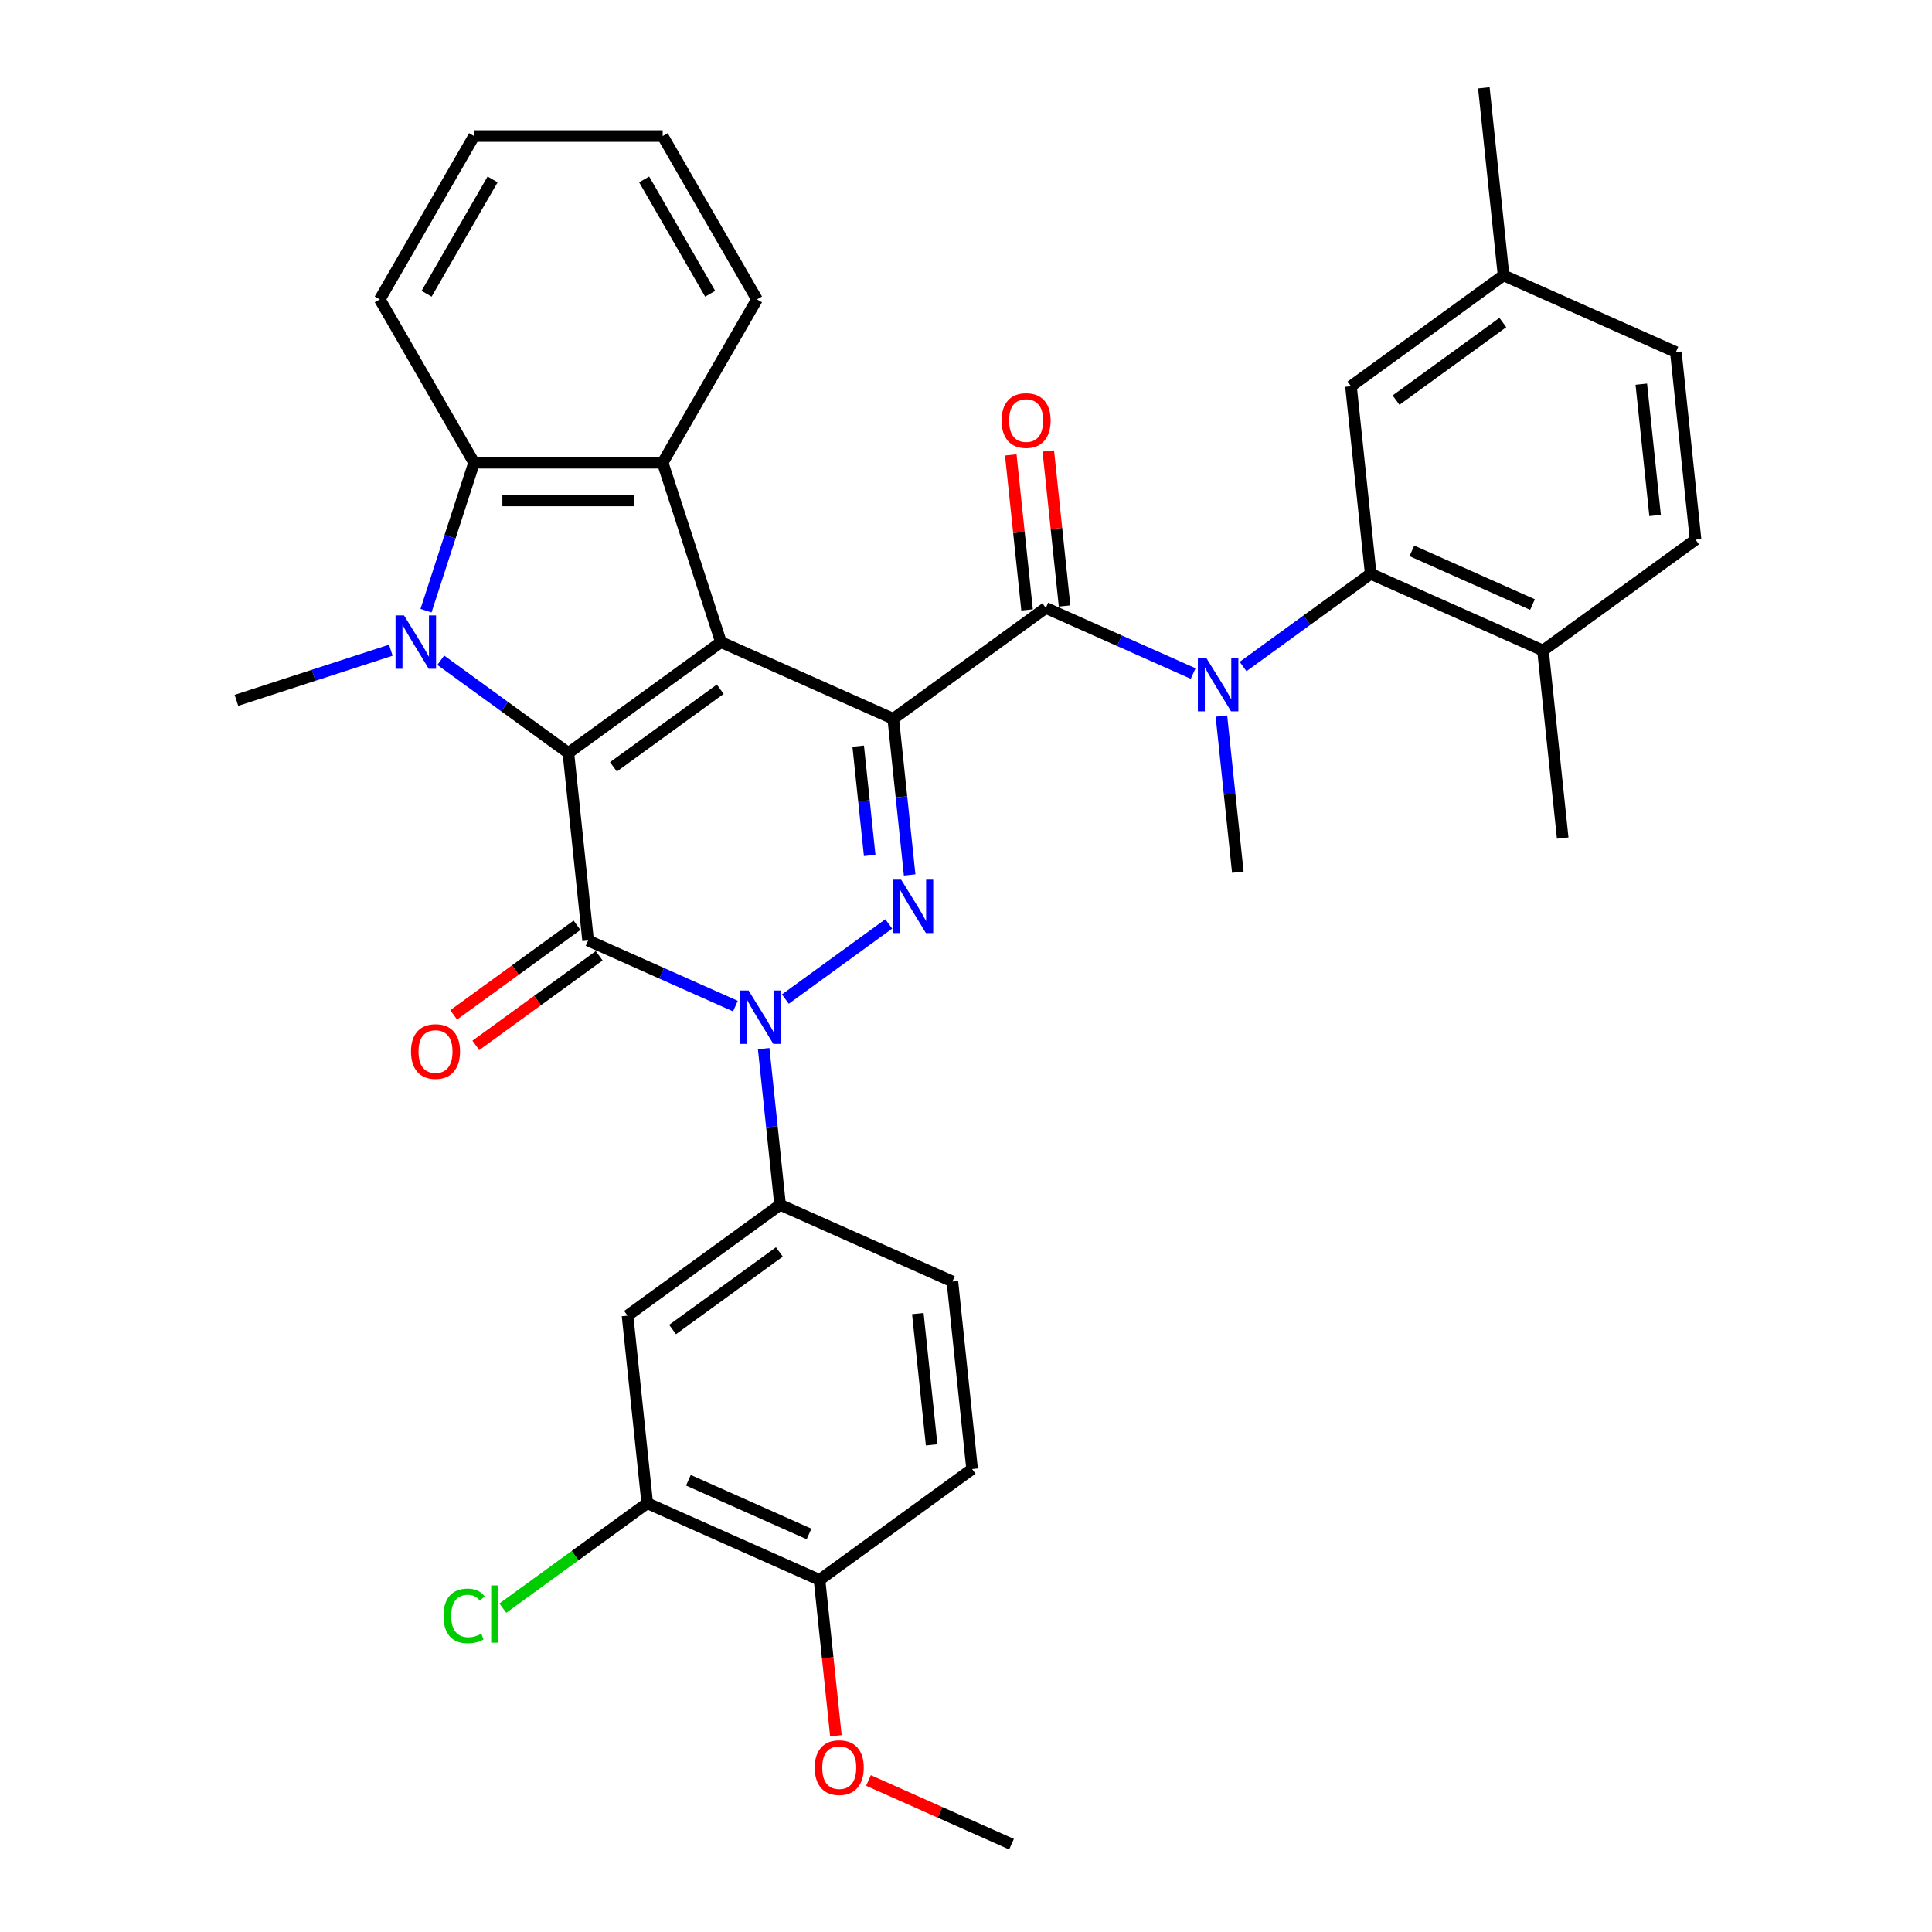 <?xml version='1.0' encoding='iso-8859-1'?>
<svg version='1.1' baseProfile='full'
              xmlns='http://www.w3.org/2000/svg'
                      xmlns:rdkit='http://www.rdkit.org/xml'
                      xmlns:xlink='http://www.w3.org/1999/xlink'
                  xml:space='preserve'
width='1000px' height='1000px' viewBox='0 0 1000 1000'>
<!-- END OF HEADER -->
<rect style='opacity:1.0;fill:#FFFFFF;stroke:none' width='1000' height='1000' x='0' y='0'> </rect>
<path class='bond-0' d='M 462.344,372.05 L 373.166,332.345' style='fill:none;fill-rule:evenodd;stroke:#000000;stroke-width:6px;stroke-linecap:butt;stroke-linejoin:miter;stroke-opacity:1' />
<path class='bond-4' d='M 462.344,372.05 L 466.591,412.459' style='fill:none;fill-rule:evenodd;stroke:#000000;stroke-width:6px;stroke-linecap:butt;stroke-linejoin:miter;stroke-opacity:1' />
<path class='bond-4' d='M 466.591,412.459 L 470.838,452.869' style='fill:none;fill-rule:evenodd;stroke:#0000FF;stroke-width:6px;stroke-linecap:butt;stroke-linejoin:miter;stroke-opacity:1' />
<path class='bond-4' d='M 444.201,386.213 L 447.175,414.5' style='fill:none;fill-rule:evenodd;stroke:#000000;stroke-width:6px;stroke-linecap:butt;stroke-linejoin:miter;stroke-opacity:1' />
<path class='bond-4' d='M 447.175,414.5 L 450.148,442.787' style='fill:none;fill-rule:evenodd;stroke:#0000FF;stroke-width:6px;stroke-linecap:butt;stroke-linejoin:miter;stroke-opacity:1' />
<path class='bond-6' d='M 462.344,372.05 L 541.318,314.671' style='fill:none;fill-rule:evenodd;stroke:#000000;stroke-width:6px;stroke-linecap:butt;stroke-linejoin:miter;stroke-opacity:1' />
<path class='bond-1' d='M 373.166,332.345 L 294.192,389.723' style='fill:none;fill-rule:evenodd;stroke:#000000;stroke-width:6px;stroke-linecap:butt;stroke-linejoin:miter;stroke-opacity:1' />
<path class='bond-1' d='M 372.795,356.746 L 317.513,396.911' style='fill:none;fill-rule:evenodd;stroke:#000000;stroke-width:6px;stroke-linecap:butt;stroke-linejoin:miter;stroke-opacity:1' />
<path class='bond-7' d='M 373.166,332.345 L 343,239.505' style='fill:none;fill-rule:evenodd;stroke:#000000;stroke-width:6px;stroke-linecap:butt;stroke-linejoin:miter;stroke-opacity:1' />
<path class='bond-5' d='M 294.192,389.723 L 261.167,365.729' style='fill:none;fill-rule:evenodd;stroke:#000000;stroke-width:6px;stroke-linecap:butt;stroke-linejoin:miter;stroke-opacity:1' />
<path class='bond-5' d='M 261.167,365.729 L 228.142,341.735' style='fill:none;fill-rule:evenodd;stroke:#0000FF;stroke-width:6px;stroke-linecap:butt;stroke-linejoin:miter;stroke-opacity:1' />
<path class='bond-35' d='M 294.192,389.723 L 304.395,486.806' style='fill:none;fill-rule:evenodd;stroke:#000000;stroke-width:6px;stroke-linecap:butt;stroke-linejoin:miter;stroke-opacity:1' />
<path class='bond-2' d='M 304.395,486.806 L 342.522,503.781' style='fill:none;fill-rule:evenodd;stroke:#000000;stroke-width:6px;stroke-linecap:butt;stroke-linejoin:miter;stroke-opacity:1' />
<path class='bond-2' d='M 342.522,503.781 L 380.649,520.756' style='fill:none;fill-rule:evenodd;stroke:#0000FF;stroke-width:6px;stroke-linecap:butt;stroke-linejoin:miter;stroke-opacity:1' />
<path class='bond-14' d='M 298.658,478.908 L 266.736,502.101' style='fill:none;fill-rule:evenodd;stroke:#000000;stroke-width:6px;stroke-linecap:butt;stroke-linejoin:miter;stroke-opacity:1' />
<path class='bond-14' d='M 266.736,502.101 L 234.814,525.293' style='fill:none;fill-rule:evenodd;stroke:#FF0000;stroke-width:6px;stroke-linecap:butt;stroke-linejoin:miter;stroke-opacity:1' />
<path class='bond-14' d='M 310.133,494.703 L 278.212,517.896' style='fill:none;fill-rule:evenodd;stroke:#000000;stroke-width:6px;stroke-linecap:butt;stroke-linejoin:miter;stroke-opacity:1' />
<path class='bond-14' d='M 278.212,517.896 L 246.29,541.088' style='fill:none;fill-rule:evenodd;stroke:#FF0000;stroke-width:6px;stroke-linecap:butt;stroke-linejoin:miter;stroke-opacity:1' />
<path class='bond-3' d='M 406.498,517.12 L 460.022,478.232' style='fill:none;fill-rule:evenodd;stroke:#0000FF;stroke-width:6px;stroke-linecap:butt;stroke-linejoin:miter;stroke-opacity:1' />
<path class='bond-11' d='M 395.283,542.773 L 399.53,583.183' style='fill:none;fill-rule:evenodd;stroke:#0000FF;stroke-width:6px;stroke-linecap:butt;stroke-linejoin:miter;stroke-opacity:1' />
<path class='bond-11' d='M 399.53,583.183 L 403.777,623.593' style='fill:none;fill-rule:evenodd;stroke:#000000;stroke-width:6px;stroke-linecap:butt;stroke-linejoin:miter;stroke-opacity:1' />
<path class='bond-22' d='M 202.293,336.544 L 162.335,349.527' style='fill:none;fill-rule:evenodd;stroke:#0000FF;stroke-width:6px;stroke-linecap:butt;stroke-linejoin:miter;stroke-opacity:1' />
<path class='bond-22' d='M 162.335,349.527 L 122.378,362.51' style='fill:none;fill-rule:evenodd;stroke:#000000;stroke-width:6px;stroke-linecap:butt;stroke-linejoin:miter;stroke-opacity:1' />
<path class='bond-36' d='M 220.502,316.082 L 232.942,277.794' style='fill:none;fill-rule:evenodd;stroke:#0000FF;stroke-width:6px;stroke-linecap:butt;stroke-linejoin:miter;stroke-opacity:1' />
<path class='bond-36' d='M 232.942,277.794 L 245.383,239.505' style='fill:none;fill-rule:evenodd;stroke:#000000;stroke-width:6px;stroke-linecap:butt;stroke-linejoin:miter;stroke-opacity:1' />
<path class='bond-9' d='M 541.318,314.671 L 579.445,331.647' style='fill:none;fill-rule:evenodd;stroke:#000000;stroke-width:6px;stroke-linecap:butt;stroke-linejoin:miter;stroke-opacity:1' />
<path class='bond-9' d='M 579.445,331.647 L 617.571,348.622' style='fill:none;fill-rule:evenodd;stroke:#0000FF;stroke-width:6px;stroke-linecap:butt;stroke-linejoin:miter;stroke-opacity:1' />
<path class='bond-15' d='M 551.026,313.651 L 546.81,273.534' style='fill:none;fill-rule:evenodd;stroke:#000000;stroke-width:6px;stroke-linecap:butt;stroke-linejoin:miter;stroke-opacity:1' />
<path class='bond-15' d='M 546.81,273.534 L 542.593,233.417' style='fill:none;fill-rule:evenodd;stroke:#FF0000;stroke-width:6px;stroke-linecap:butt;stroke-linejoin:miter;stroke-opacity:1' />
<path class='bond-15' d='M 531.61,315.692 L 527.393,275.575' style='fill:none;fill-rule:evenodd;stroke:#000000;stroke-width:6px;stroke-linecap:butt;stroke-linejoin:miter;stroke-opacity:1' />
<path class='bond-15' d='M 527.393,275.575 L 523.177,235.458' style='fill:none;fill-rule:evenodd;stroke:#FF0000;stroke-width:6px;stroke-linecap:butt;stroke-linejoin:miter;stroke-opacity:1' />
<path class='bond-8' d='M 343,239.505 L 245.383,239.505' style='fill:none;fill-rule:evenodd;stroke:#000000;stroke-width:6px;stroke-linecap:butt;stroke-linejoin:miter;stroke-opacity:1' />
<path class='bond-8' d='M 328.358,259.029 L 260.026,259.029' style='fill:none;fill-rule:evenodd;stroke:#000000;stroke-width:6px;stroke-linecap:butt;stroke-linejoin:miter;stroke-opacity:1' />
<path class='bond-25' d='M 343,239.505 L 391.809,154.966' style='fill:none;fill-rule:evenodd;stroke:#000000;stroke-width:6px;stroke-linecap:butt;stroke-linejoin:miter;stroke-opacity:1' />
<path class='bond-28' d='M 245.383,239.505 L 196.574,154.966' style='fill:none;fill-rule:evenodd;stroke:#000000;stroke-width:6px;stroke-linecap:butt;stroke-linejoin:miter;stroke-opacity:1' />
<path class='bond-10' d='M 643.42,344.986 L 676.445,320.992' style='fill:none;fill-rule:evenodd;stroke:#0000FF;stroke-width:6px;stroke-linecap:butt;stroke-linejoin:miter;stroke-opacity:1' />
<path class='bond-10' d='M 676.445,320.992 L 709.47,296.998' style='fill:none;fill-rule:evenodd;stroke:#000000;stroke-width:6px;stroke-linecap:butt;stroke-linejoin:miter;stroke-opacity:1' />
<path class='bond-27' d='M 632.205,370.639 L 636.452,411.049' style='fill:none;fill-rule:evenodd;stroke:#0000FF;stroke-width:6px;stroke-linecap:butt;stroke-linejoin:miter;stroke-opacity:1' />
<path class='bond-27' d='M 636.452,411.049 L 640.7,451.459' style='fill:none;fill-rule:evenodd;stroke:#000000;stroke-width:6px;stroke-linecap:butt;stroke-linejoin:miter;stroke-opacity:1' />
<path class='bond-16' d='M 709.47,296.998 L 798.648,336.703' style='fill:none;fill-rule:evenodd;stroke:#000000;stroke-width:6px;stroke-linecap:butt;stroke-linejoin:miter;stroke-opacity:1' />
<path class='bond-16' d='M 730.788,285.118 L 793.212,312.911' style='fill:none;fill-rule:evenodd;stroke:#000000;stroke-width:6px;stroke-linecap:butt;stroke-linejoin:miter;stroke-opacity:1' />
<path class='bond-17' d='M 709.47,296.998 L 699.266,199.915' style='fill:none;fill-rule:evenodd;stroke:#000000;stroke-width:6px;stroke-linecap:butt;stroke-linejoin:miter;stroke-opacity:1' />
<path class='bond-12' d='M 403.777,623.593 L 324.803,680.971' style='fill:none;fill-rule:evenodd;stroke:#000000;stroke-width:6px;stroke-linecap:butt;stroke-linejoin:miter;stroke-opacity:1' />
<path class='bond-12' d='M 403.407,647.994 L 348.125,688.159' style='fill:none;fill-rule:evenodd;stroke:#000000;stroke-width:6px;stroke-linecap:butt;stroke-linejoin:miter;stroke-opacity:1' />
<path class='bond-19' d='M 403.777,623.593 L 492.955,663.297' style='fill:none;fill-rule:evenodd;stroke:#000000;stroke-width:6px;stroke-linecap:butt;stroke-linejoin:miter;stroke-opacity:1' />
<path class='bond-13' d='M 324.803,680.971 L 335.007,778.054' style='fill:none;fill-rule:evenodd;stroke:#000000;stroke-width:6px;stroke-linecap:butt;stroke-linejoin:miter;stroke-opacity:1' />
<path class='bond-23' d='M 335.007,778.054 L 297.638,805.204' style='fill:none;fill-rule:evenodd;stroke:#000000;stroke-width:6px;stroke-linecap:butt;stroke-linejoin:miter;stroke-opacity:1' />
<path class='bond-23' d='M 297.638,805.204 L 260.269,832.354' style='fill:none;fill-rule:evenodd;stroke:#00CC00;stroke-width:6px;stroke-linecap:butt;stroke-linejoin:miter;stroke-opacity:1' />
<path class='bond-39' d='M 335.007,778.054 L 424.185,817.758' style='fill:none;fill-rule:evenodd;stroke:#000000;stroke-width:6px;stroke-linecap:butt;stroke-linejoin:miter;stroke-opacity:1' />
<path class='bond-39' d='M 356.324,766.174 L 418.749,793.967' style='fill:none;fill-rule:evenodd;stroke:#000000;stroke-width:6px;stroke-linecap:butt;stroke-linejoin:miter;stroke-opacity:1' />
<path class='bond-21' d='M 798.648,336.703 L 877.622,279.324' style='fill:none;fill-rule:evenodd;stroke:#000000;stroke-width:6px;stroke-linecap:butt;stroke-linejoin:miter;stroke-opacity:1' />
<path class='bond-30' d='M 798.648,336.703 L 808.852,433.785' style='fill:none;fill-rule:evenodd;stroke:#000000;stroke-width:6px;stroke-linecap:butt;stroke-linejoin:miter;stroke-opacity:1' />
<path class='bond-24' d='M 699.266,199.915 L 778.24,142.537' style='fill:none;fill-rule:evenodd;stroke:#000000;stroke-width:6px;stroke-linecap:butt;stroke-linejoin:miter;stroke-opacity:1' />
<path class='bond-24' d='M 722.588,207.103 L 777.87,166.939' style='fill:none;fill-rule:evenodd;stroke:#000000;stroke-width:6px;stroke-linecap:butt;stroke-linejoin:miter;stroke-opacity:1' />
<path class='bond-18' d='M 424.185,817.758 L 503.159,760.38' style='fill:none;fill-rule:evenodd;stroke:#000000;stroke-width:6px;stroke-linecap:butt;stroke-linejoin:miter;stroke-opacity:1' />
<path class='bond-29' d='M 424.185,817.758 L 428.424,858.09' style='fill:none;fill-rule:evenodd;stroke:#000000;stroke-width:6px;stroke-linecap:butt;stroke-linejoin:miter;stroke-opacity:1' />
<path class='bond-29' d='M 428.424,858.09 L 432.663,898.422' style='fill:none;fill-rule:evenodd;stroke:#FF0000;stroke-width:6px;stroke-linecap:butt;stroke-linejoin:miter;stroke-opacity:1' />
<path class='bond-20' d='M 492.955,663.297 L 503.159,760.38' style='fill:none;fill-rule:evenodd;stroke:#000000;stroke-width:6px;stroke-linecap:butt;stroke-linejoin:miter;stroke-opacity:1' />
<path class='bond-20' d='M 475.069,679.901 L 482.212,747.859' style='fill:none;fill-rule:evenodd;stroke:#000000;stroke-width:6px;stroke-linecap:butt;stroke-linejoin:miter;stroke-opacity:1' />
<path class='bond-38' d='M 877.622,279.324 L 867.418,182.242' style='fill:none;fill-rule:evenodd;stroke:#000000;stroke-width:6px;stroke-linecap:butt;stroke-linejoin:miter;stroke-opacity:1' />
<path class='bond-38' d='M 856.675,266.803 L 849.532,198.845' style='fill:none;fill-rule:evenodd;stroke:#000000;stroke-width:6px;stroke-linecap:butt;stroke-linejoin:miter;stroke-opacity:1' />
<path class='bond-26' d='M 778.24,142.537 L 867.418,182.242' style='fill:none;fill-rule:evenodd;stroke:#000000;stroke-width:6px;stroke-linecap:butt;stroke-linejoin:miter;stroke-opacity:1' />
<path class='bond-31' d='M 778.24,142.537 L 768.037,45.455' style='fill:none;fill-rule:evenodd;stroke:#000000;stroke-width:6px;stroke-linecap:butt;stroke-linejoin:miter;stroke-opacity:1' />
<path class='bond-33' d='M 391.809,154.966 L 343,70.427' style='fill:none;fill-rule:evenodd;stroke:#000000;stroke-width:6px;stroke-linecap:butt;stroke-linejoin:miter;stroke-opacity:1' />
<path class='bond-33' d='M 367.58,152.047 L 333.414,92.87' style='fill:none;fill-rule:evenodd;stroke:#000000;stroke-width:6px;stroke-linecap:butt;stroke-linejoin:miter;stroke-opacity:1' />
<path class='bond-37' d='M 196.574,154.966 L 245.383,70.427' style='fill:none;fill-rule:evenodd;stroke:#000000;stroke-width:6px;stroke-linecap:butt;stroke-linejoin:miter;stroke-opacity:1' />
<path class='bond-37' d='M 220.803,152.047 L 254.97,92.87' style='fill:none;fill-rule:evenodd;stroke:#000000;stroke-width:6px;stroke-linecap:butt;stroke-linejoin:miter;stroke-opacity:1' />
<path class='bond-32' d='M 449.519,921.577 L 486.543,938.061' style='fill:none;fill-rule:evenodd;stroke:#FF0000;stroke-width:6px;stroke-linecap:butt;stroke-linejoin:miter;stroke-opacity:1' />
<path class='bond-32' d='M 486.543,938.061 L 523.567,954.545' style='fill:none;fill-rule:evenodd;stroke:#000000;stroke-width:6px;stroke-linecap:butt;stroke-linejoin:miter;stroke-opacity:1' />
<path class='bond-34' d='M 343,70.427 L 245.383,70.427' style='fill:none;fill-rule:evenodd;stroke:#000000;stroke-width:6px;stroke-linecap:butt;stroke-linejoin:miter;stroke-opacity:1' />
<path  class='atom-4' d='M 387.463 512.688
L 396.521 527.33
Q 397.42 528.775, 398.864 531.391
Q 400.309 534.007, 400.387 534.163
L 400.387 512.688
L 404.058 512.688
L 404.058 540.333
L 400.27 540.333
L 390.547 524.324
Q 389.415 522.449, 388.204 520.302
Q 387.033 518.154, 386.682 517.49
L 386.682 540.333
L 383.089 540.333
L 383.089 512.688
L 387.463 512.688
' fill='#0000FF'/>
<path  class='atom-5' d='M 466.437 455.31
L 475.496 469.952
Q 476.394 471.397, 477.838 474.013
Q 479.283 476.629, 479.361 476.785
L 479.361 455.31
L 483.032 455.31
L 483.032 482.955
L 479.244 482.955
L 469.521 466.946
Q 468.389 465.071, 467.179 462.924
Q 466.007 460.776, 465.656 460.112
L 465.656 482.955
L 462.063 482.955
L 462.063 455.31
L 466.437 455.31
' fill='#0000FF'/>
<path  class='atom-6' d='M 209.107 318.522
L 218.166 333.165
Q 219.064 334.61, 220.508 337.226
Q 221.953 339.842, 222.031 339.998
L 222.031 318.522
L 225.702 318.522
L 225.702 346.168
L 221.914 346.168
L 212.191 330.158
Q 211.059 328.284, 209.849 326.136
Q 208.677 323.989, 208.326 323.325
L 208.326 346.168
L 204.733 346.168
L 204.733 318.522
L 209.107 318.522
' fill='#0000FF'/>
<path  class='atom-10' d='M 624.385 340.553
L 633.444 355.196
Q 634.342 356.641, 635.787 359.257
Q 637.231 361.873, 637.31 362.029
L 637.31 340.553
L 640.98 340.553
L 640.98 368.199
L 637.192 368.199
L 627.47 352.189
Q 626.337 350.315, 625.127 348.168
Q 623.956 346.02, 623.604 345.356
L 623.604 368.199
L 620.012 368.199
L 620.012 340.553
L 624.385 340.553
' fill='#0000FF'/>
<path  class='atom-15' d='M 212.731 544.262
Q 212.731 537.624, 216.011 533.914
Q 219.291 530.205, 225.421 530.205
Q 231.552 530.205, 234.832 533.914
Q 238.112 537.624, 238.112 544.262
Q 238.112 550.978, 234.793 554.805
Q 231.474 558.592, 225.421 558.592
Q 219.33 558.592, 216.011 554.805
Q 212.731 551.017, 212.731 544.262
M 225.421 555.468
Q 229.638 555.468, 231.903 552.657
Q 234.207 549.807, 234.207 544.262
Q 234.207 538.834, 231.903 536.101
Q 229.638 533.329, 225.421 533.329
Q 221.204 533.329, 218.901 536.062
Q 216.636 538.795, 216.636 544.262
Q 216.636 549.846, 218.901 552.657
Q 221.204 555.468, 225.421 555.468
' fill='#FF0000'/>
<path  class='atom-16' d='M 518.424 217.667
Q 518.424 211.029, 521.704 207.319
Q 524.984 203.61, 531.114 203.61
Q 537.245 203.61, 540.524 207.319
Q 543.804 211.029, 543.804 217.667
Q 543.804 224.383, 540.485 228.21
Q 537.166 231.997, 531.114 231.997
Q 525.023 231.997, 521.704 228.21
Q 518.424 224.422, 518.424 217.667
M 531.114 228.873
Q 535.331 228.873, 537.596 226.062
Q 539.9 223.212, 539.9 217.667
Q 539.9 212.239, 537.596 209.506
Q 535.331 206.734, 531.114 206.734
Q 526.897 206.734, 524.593 209.467
Q 522.329 212.2, 522.329 217.667
Q 522.329 223.251, 524.593 226.062
Q 526.897 228.873, 531.114 228.873
' fill='#FF0000'/>
<path  class='atom-24' d='M 229.559 836.388
Q 229.559 829.516, 232.761 825.924
Q 236.002 822.292, 242.132 822.292
Q 247.833 822.292, 250.879 826.314
L 248.301 828.423
Q 246.076 825.494, 242.132 825.494
Q 237.954 825.494, 235.728 828.306
Q 233.542 831.078, 233.542 836.388
Q 233.542 841.855, 235.806 844.666
Q 238.11 847.478, 242.562 847.478
Q 245.607 847.478, 249.16 845.642
L 250.254 848.571
Q 248.809 849.508, 246.622 850.055
Q 244.436 850.601, 242.015 850.601
Q 236.002 850.601, 232.761 846.931
Q 229.559 843.261, 229.559 836.388
' fill='#00CC00'/>
<path  class='atom-24' d='M 254.237 820.613
L 257.829 820.613
L 257.829 850.25
L 254.237 850.25
L 254.237 820.613
' fill='#00CC00'/>
<path  class='atom-30' d='M 421.698 914.919
Q 421.698 908.281, 424.978 904.572
Q 428.258 900.862, 434.389 900.862
Q 440.519 900.862, 443.799 904.572
Q 447.079 908.281, 447.079 914.919
Q 447.079 921.635, 443.76 925.462
Q 440.441 929.249, 434.389 929.249
Q 428.297 929.249, 424.978 925.462
Q 421.698 921.674, 421.698 914.919
M 434.389 926.125
Q 438.606 926.125, 440.87 923.314
Q 443.174 920.464, 443.174 914.919
Q 443.174 909.491, 440.87 906.758
Q 438.606 903.986, 434.389 903.986
Q 430.172 903.986, 427.868 906.719
Q 425.603 909.452, 425.603 914.919
Q 425.603 920.503, 427.868 923.314
Q 430.172 926.125, 434.389 926.125
' fill='#FF0000'/>
</svg>
